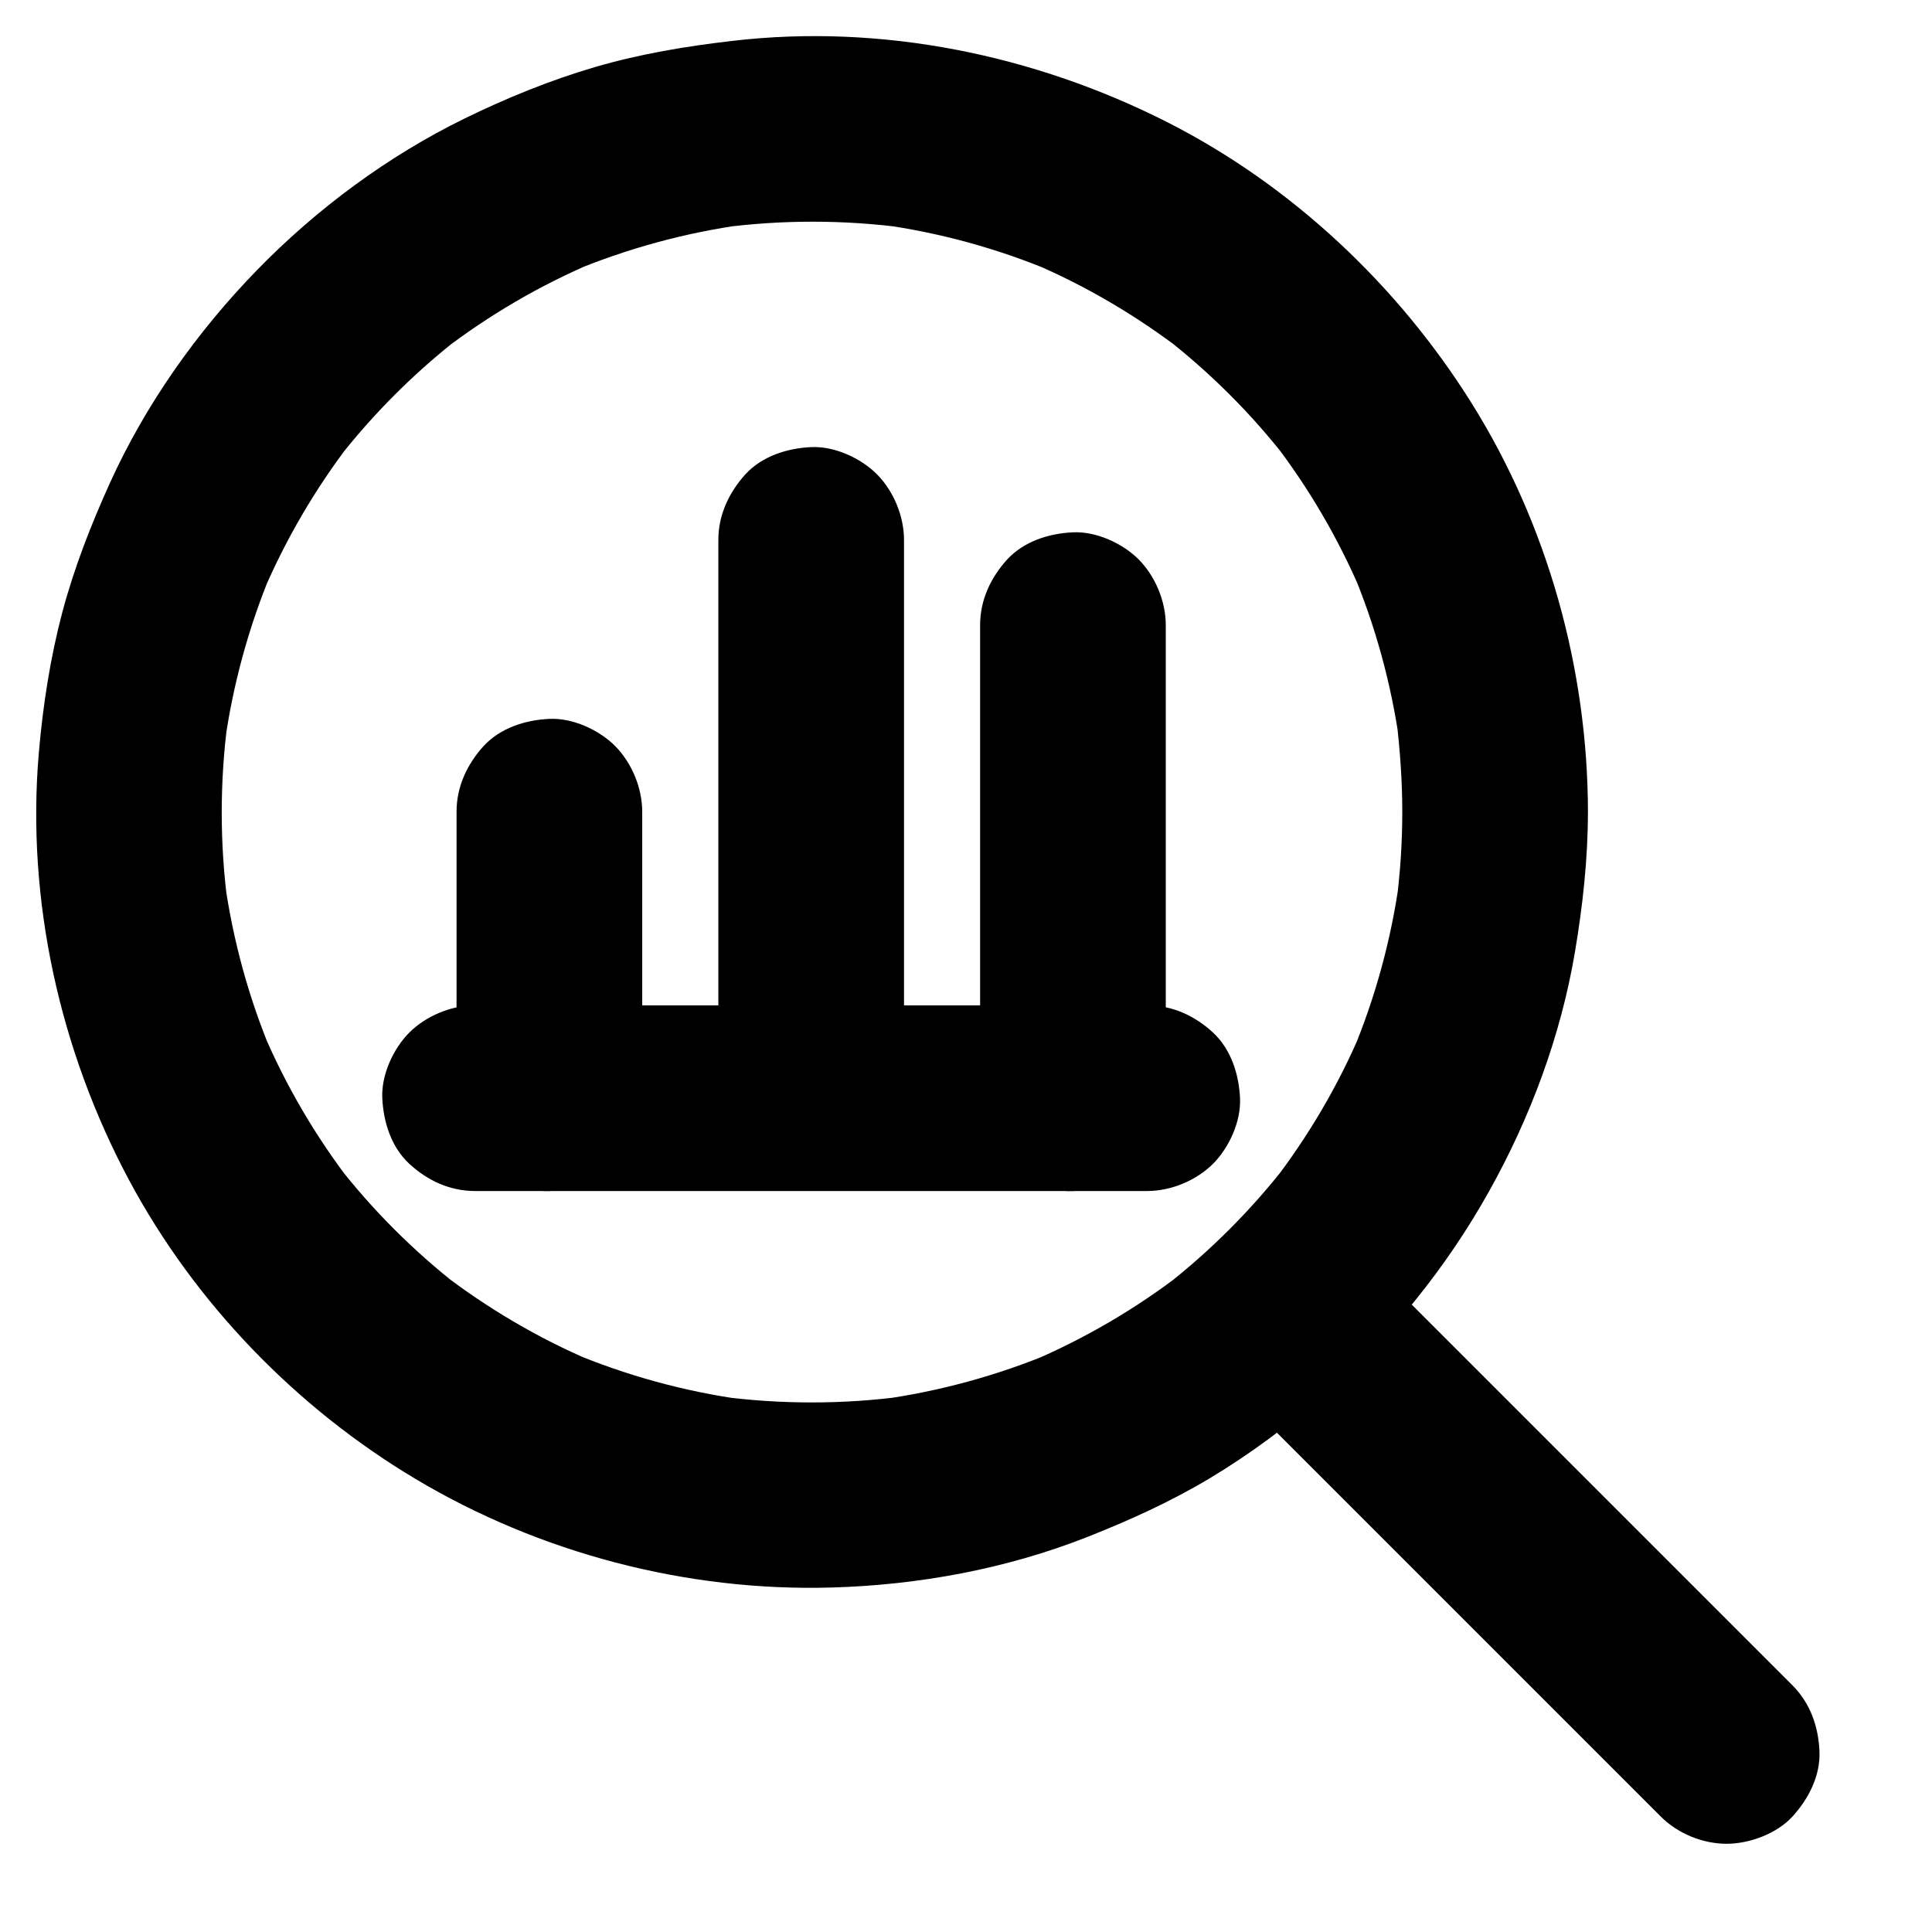 <?xml version="1.0" encoding="UTF-8"?>
<!-- Uploaded to: ICON Repo, www.iconrepo.com, Generator: ICON Repo Mixer Tools -->
<svg fill="#000000" width="800px" height="800px" version="1.1" viewBox="144 144 512 512" xmlns="http://www.w3.org/2000/svg">
 <g>
  <path d="m515.62 359.21c0 8.168-0.543 16.336-1.625 24.453 0.297-2.164 0.59-4.379 0.887-6.543-2.164 15.695-6.348 31.047-12.449 45.707 0.836-1.969 1.672-3.938 2.461-5.856-6.148 14.562-14.168 28.191-23.812 40.688 1.277-1.672 2.559-3.297 3.836-4.969-9.398 12.055-20.223 22.879-32.273 32.273 1.672-1.277 3.297-2.559 4.969-3.836-12.496 9.645-26.176 17.664-40.688 23.812 1.969-0.836 3.938-1.672 5.856-2.461-14.613 6.102-29.961 10.281-45.707 12.449 2.164-0.297 4.379-0.59 6.543-0.887-16.285 2.164-32.766 2.164-49.051 0 2.164 0.297 4.379 0.59 6.543 0.887-15.793-2.164-31.293-6.445-46.004-12.645 1.969 0.836 3.938 1.672 5.856 2.461-14.367-6.102-27.848-14.07-40.195-23.566 1.672 1.277 3.297 2.559 4.969 3.836-12.055-9.398-22.926-20.223-32.324-32.324 1.277 1.672 2.559 3.297 3.836 4.969-9.543-12.348-17.465-25.879-23.566-40.195 0.836 1.969 1.672 3.938 2.461 5.856-6.199-14.711-10.43-30.16-12.645-46.004 0.297 2.164 0.59 4.379 0.887 6.543-2.164-16.285-2.164-32.766 0-49.051-0.297 2.164-0.59 4.379-0.887 6.543 2.164-15.695 6.348-31.047 12.449-45.707-0.836 1.969-1.672 3.938-2.461 5.856 6.102-14.367 13.973-27.848 23.469-40.246-1.277 1.672-2.559 3.297-3.836 4.969 9.594-12.398 20.715-23.52 33.113-33.113-1.672 1.277-3.297 2.559-4.969 3.836 12.398-9.496 25.879-17.367 40.246-23.469-1.969 0.836-3.938 1.672-5.856 2.461 14.613-6.102 29.961-10.281 45.707-12.449-2.164 0.297-4.379 0.59-6.543 0.887 16.285-2.164 32.766-2.164 49.051 0-2.164-0.297-4.379-0.59-6.543-0.887 15.793 2.164 31.293 6.445 46.004 12.645-1.969-0.836-3.938-1.672-5.856-2.461 14.367 6.102 27.848 14.07 40.195 23.566-1.672-1.277-3.297-2.559-4.969-3.836 12.055 9.398 22.926 20.223 32.324 32.324-1.277-1.672-2.559-3.297-3.836-4.969 9.543 12.348 17.465 25.879 23.566 40.195-0.836-1.969-1.672-3.938-2.461-5.856 6.199 14.711 10.43 30.16 12.645 46.004-0.297-2.164-0.59-4.379-0.887-6.543 0.98 8.219 1.57 16.438 1.57 24.652 0 6.297 2.754 12.941 7.184 17.418 4.281 4.281 11.266 7.477 17.418 7.184 6.348-0.297 12.941-2.363 17.418-7.184 4.43-4.82 7.231-10.727 7.184-17.418-0.051-37.984-10.676-76.16-30.848-108.39-19.531-31.191-47.578-57.613-80.441-74.34-35.324-17.957-75.867-26.273-115.38-21.648-12.348 1.426-24.5 3.445-36.457 6.938-11.91 3.492-23.473 8.215-34.543 13.625-20.418 9.988-39.312 24.008-55.105 40.246-15.891 16.336-29.422 35.473-38.867 56.234-5.066 11.168-9.543 22.633-12.695 34.488-3.199 12.152-5.117 24.648-6.199 37.145-3.344 39.016 5.559 78.965 24.008 113.41 17.418 32.473 44.23 60.172 75.816 79.016 32.965 19.68 71.832 29.863 110.21 28.781 23.027-0.641 46.348-4.922 67.797-13.383 11.219-4.43 22.188-9.398 32.52-15.598 10.676-6.394 20.715-13.922 30.16-22.043 17.516-15.105 32.52-33.75 43.789-53.922 10.973-19.582 19.039-41.277 22.781-63.418 2.066-12.25 3.445-24.699 3.445-37.145 0-6.297-2.754-12.941-7.184-17.418-4.281-4.281-11.266-7.477-17.418-7.184-6.348 0.297-12.941 2.363-17.418 7.184-4.418 4.875-7.176 10.781-7.176 17.422z"/>
  <path d="m618.99 590.6c-13.188-13.188-26.422-26.422-39.605-39.605-20.91-20.91-41.82-41.82-62.781-62.781-4.82-4.82-9.691-9.691-14.516-14.516-4.477-4.477-11.07-7.184-17.418-7.184-6.051 0-13.234 2.656-17.418 7.184-4.281 4.676-7.477 10.824-7.184 17.418 0.297 6.543 2.508 12.695 7.184 17.418l39.605 39.605c20.91 20.91 41.82 41.82 62.781 62.781 4.82 4.82 9.691 9.691 14.516 14.516 4.477 4.477 11.07 7.184 17.418 7.184 6.051 0 13.234-2.656 17.418-7.184 4.281-4.676 7.477-10.824 7.184-17.418-0.297-6.547-2.461-12.695-7.184-17.418z"/>
  <path d="m286.69 410.43h-16.777c-6.297 0-12.941 2.754-17.418 7.184-4.281 4.281-7.477 11.266-7.184 17.418 0.297 6.348 2.363 12.941 7.184 17.418 4.82 4.43 10.727 7.184 17.418 7.184h38.965 29.422 38.277 27.602 42.707 1.133c6.297 0 12.941-2.754 17.418-7.184 4.281-4.281 7.477-11.266 7.184-17.418-0.297-6.348-2.363-12.941-7.184-17.418-4.82-4.43-10.727-7.184-17.418-7.184h-16.285c-6.297 0-12.941 2.754-17.418 7.184-4.281 4.281-7.477 11.266-7.184 17.418 0.297 6.348 2.363 12.941 7.184 17.418 4.82 4.43 10.727 7.184 17.418 7.184h16.285c6.297 0 12.941-2.754 17.418-7.184 4.281-4.281 7.477-11.266 7.184-17.418-0.297-6.348-2.363-12.941-7.184-17.418-4.82-4.43-10.727-7.184-17.418-7.184h-38.965-31.539-37.047-26.668-42.707-1.133c-6.297 0-12.941 2.754-17.418 7.184-4.281 4.281-7.477 11.266-7.184 17.418 0.297 6.348 2.363 12.941 7.184 17.418 4.82 4.43 10.727 7.184 17.418 7.184h16.777c6.297 0 12.941-2.754 17.418-7.184 4.281-4.281 7.477-11.266 7.184-17.418-0.297-6.348-2.363-12.941-7.184-17.418-4.871-4.43-10.773-7.184-17.465-7.184z"/>
  <path d="m264.99 359.11v66.52 9.398c0 6.297 2.754 12.941 7.184 17.418 4.281 4.281 11.266 7.477 17.418 7.184 6.348-0.297 12.941-2.363 17.418-7.184 4.43-4.82 7.184-10.727 7.184-17.418v-66.52-9.398c0-6.297-2.754-12.941-7.184-17.418-4.281-4.281-11.266-7.477-17.418-7.184-6.348 0.297-12.941 2.363-17.418 7.184-4.379 4.824-7.184 10.777-7.184 17.418z"/>
  <path d="m334.37 287.09v49.988 79.656 18.254c0 6.297 2.754 12.941 7.184 17.418 4.281 4.281 11.266 7.477 17.418 7.184 6.348-0.297 12.941-2.363 17.418-7.184 4.43-4.82 7.184-10.727 7.184-17.418v-49.988-79.656-18.254c0-6.297-2.754-12.941-7.184-17.418-4.281-4.281-11.266-7.477-17.418-7.184-6.348 0.297-12.941 2.363-17.418 7.184-4.379 4.871-7.184 10.773-7.184 17.418z"/>
  <path d="m403.74 309.67v42.41 67.504 15.449c0 6.297 2.754 12.941 7.184 17.418 4.281 4.281 11.266 7.477 17.418 7.184 6.348-0.297 12.941-2.363 17.418-7.184 4.43-4.82 7.184-10.727 7.184-17.418v-42.41-67.504-15.449c0-6.297-2.754-12.941-7.184-17.418-4.281-4.281-11.266-7.477-17.418-7.184-6.348 0.297-12.941 2.363-17.418 7.184-4.379 4.82-7.184 10.727-7.184 17.418z"/>
 </g>
</svg>